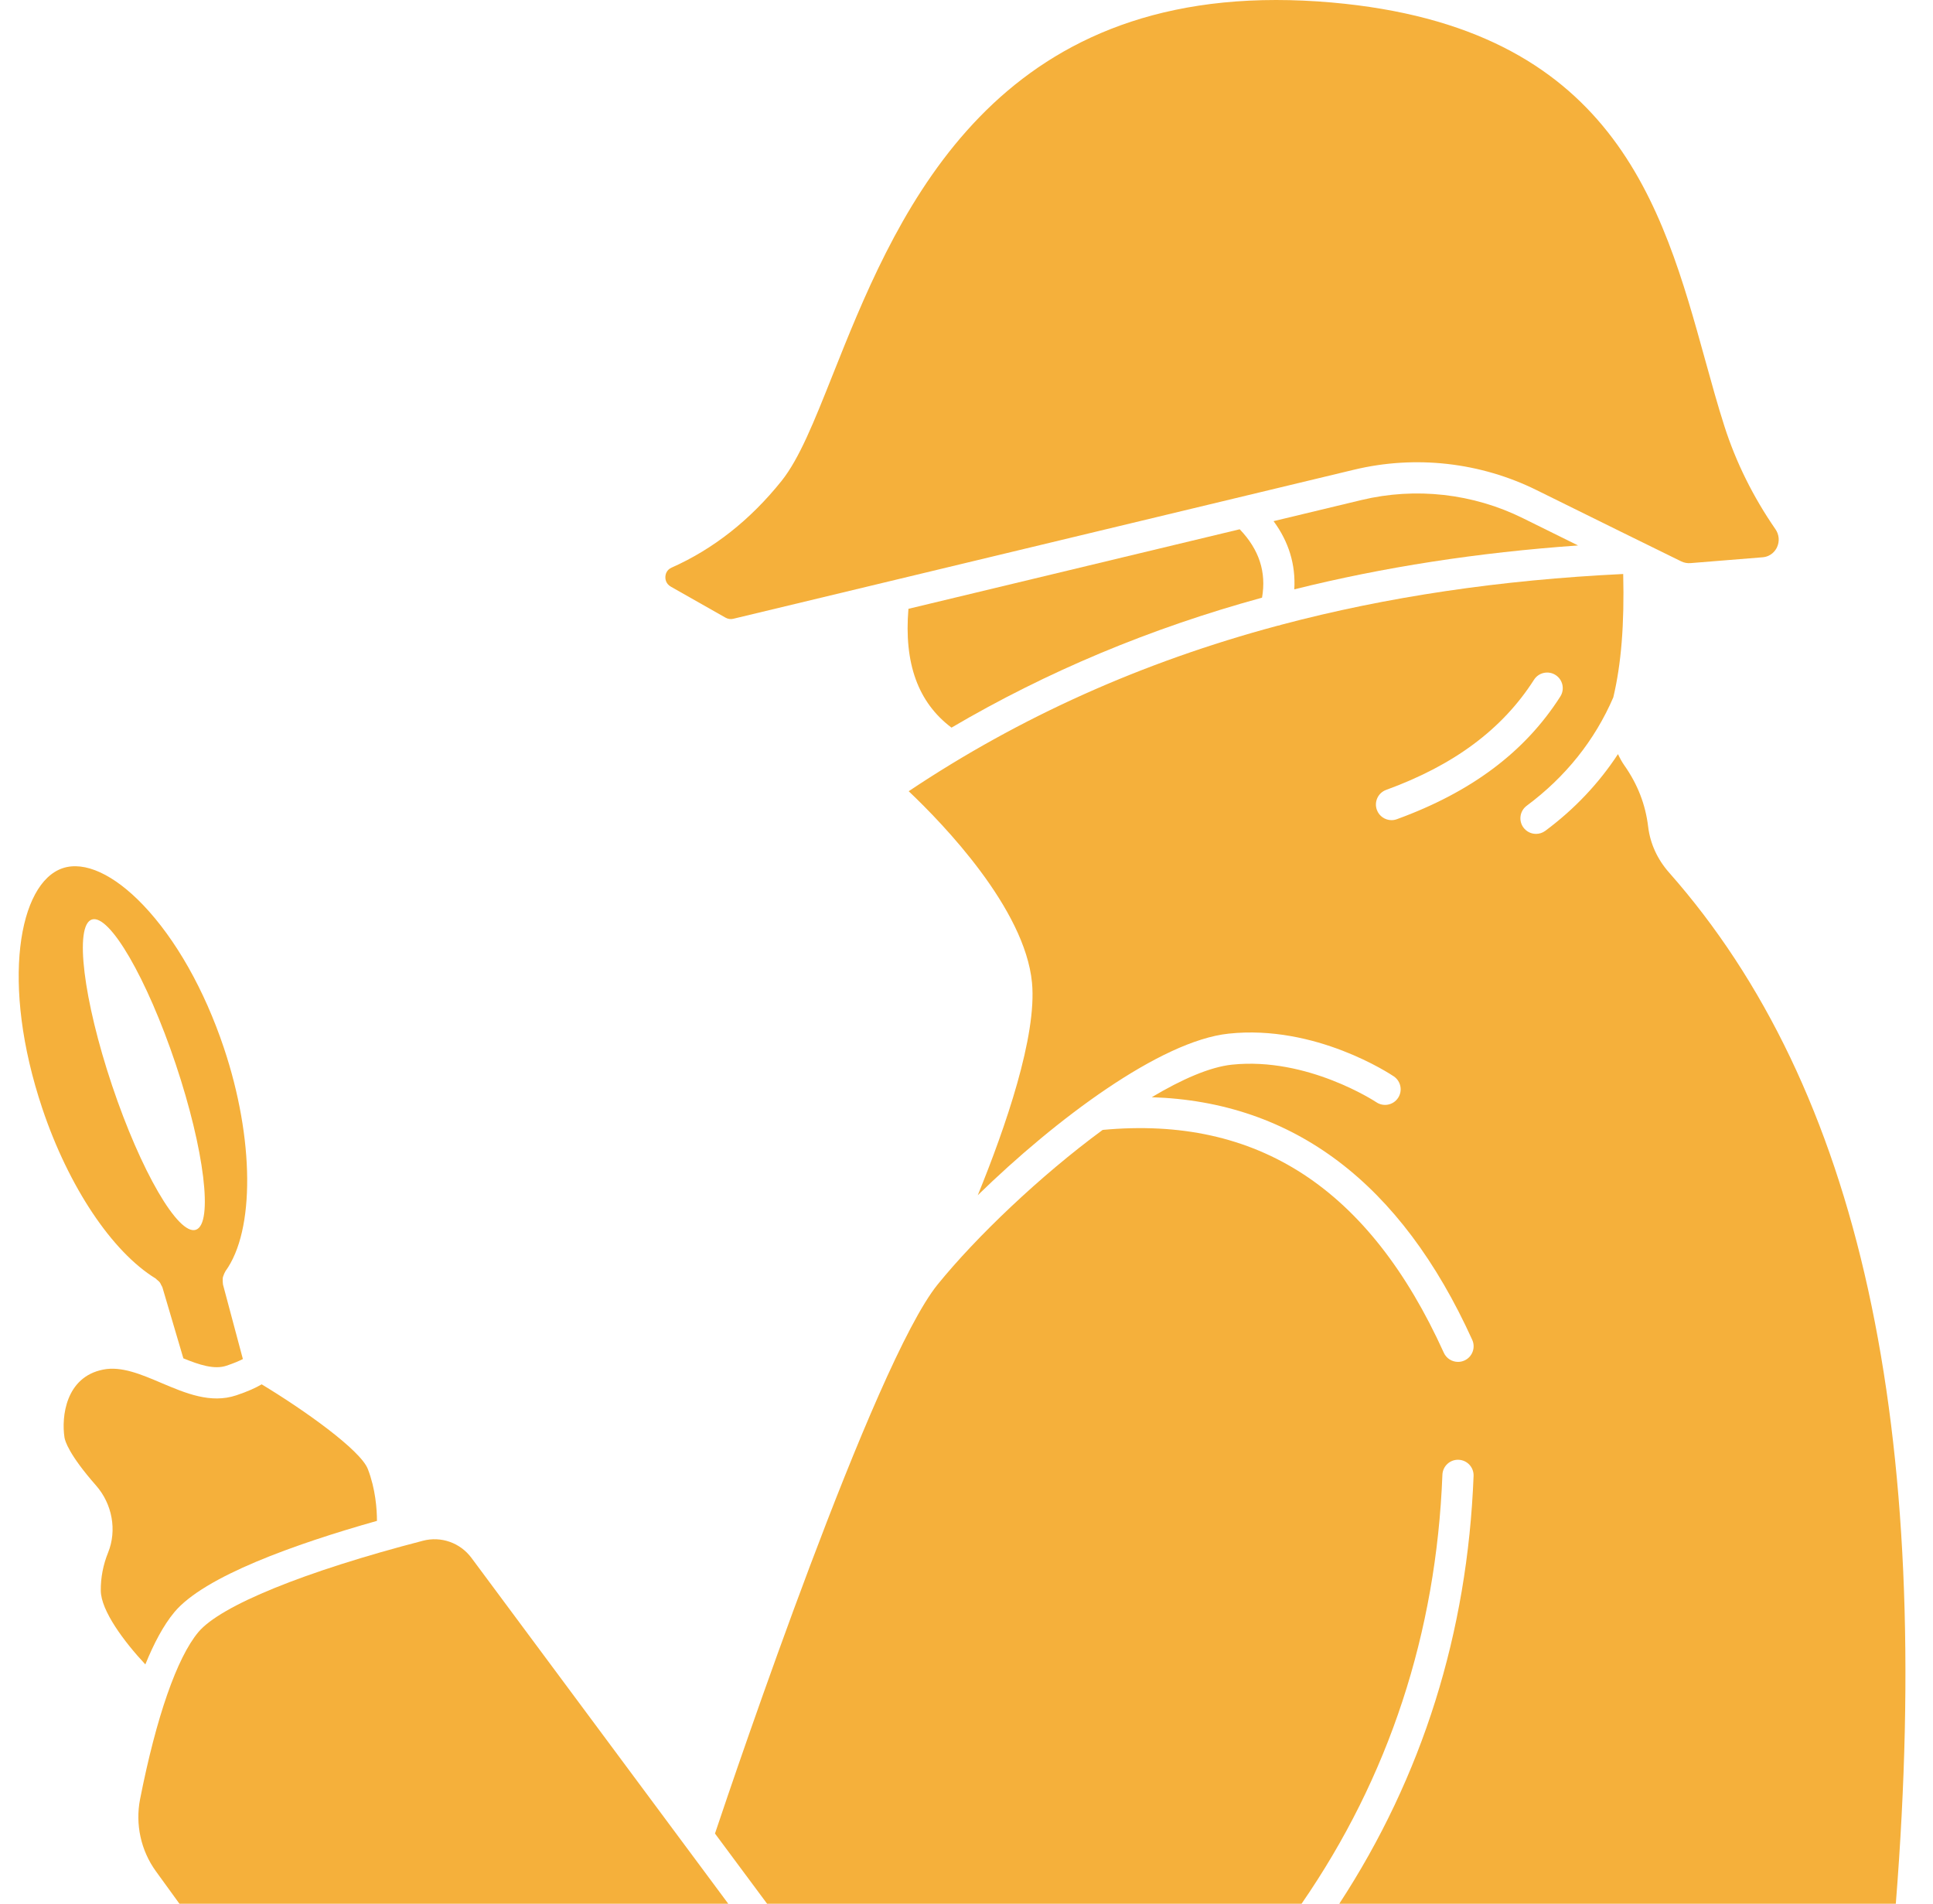 <?xml version="1.0" encoding="UTF-8" standalone="no"?><svg xmlns="http://www.w3.org/2000/svg" xmlns:xlink="http://www.w3.org/1999/xlink" fill="#f5b03b" height="122" preserveAspectRatio="xMidYMid meet" version="1" viewBox="-1.2 0.0 123.9 122.0" width="123.9" zoomAndPan="magnify"><g id="change1_1"><path d="M8.773,81.93c0.035,0.022,0.056,0.056,0.087,0.081c0.066,0.052,0.13,0.102,0.182,0.169 c0.041,0.054,0.063,0.115,0.092,0.175c0.024,0.049,0.06,0.089,0.076,0.143l1.343,4.55c1.029,0.421,1.987,0.733,2.759,0.474 c0.492-0.164,0.827-0.311,1.056-0.428l-1.277-4.782c-0.005-0.018,0-0.036-0.003-0.055c-0.013-0.064-0.011-0.128-0.012-0.194 c-0.001-0.066-0.005-0.131,0.007-0.195c0.01-0.054,0.035-0.104,0.054-0.157c0.026-0.071,0.052-0.14,0.093-0.203 c0.009-0.014,0.01-0.031,0.02-0.044c1.896-2.599,1.855-8.487-0.102-14.318c-1.245-3.712-3.083-6.962-5.174-9.15 c-1.879-1.967-3.759-2.828-5.157-2.358c-2.809,0.942-4.001,7.36-1.3,15.411C3.195,76.045,5.974,80.214,8.773,81.93z M4.685,58.928 c1.126-0.378,3.532,3.766,5.374,9.256c1.842,5.49,2.422,10.247,1.296,10.625c-1.126,0.378-3.533-3.766-5.374-9.256 S3.558,59.306,4.685,58.928z" fill="inherit"/><path d="M86.062,32.045l-5.63,1.352c0.978,1.325,1.422,2.787,1.329,4.371c5.7-1.42,11.747-2.36,18.189-2.813 c-1.175-0.579-2.391-1.18-3.53-1.744C93.218,31.624,89.538,31.21,86.062,32.045z" fill="inherit"/><path d="M105.783,55.917c-0.749-0.846-1.212-1.862-1.341-2.937c-0.172-1.428-0.671-2.714-1.526-3.931 c-0.159-0.227-0.291-0.471-0.408-0.722c-1.225,1.869-2.778,3.518-4.657,4.915c-0.179,0.133-0.389,0.197-0.596,0.197 c-0.306,0-0.607-0.14-0.804-0.403c-0.329-0.443-0.237-1.07,0.206-1.399c2.495-1.855,4.362-4.192,5.551-6.945 c0.509-2.138,0.714-4.671,0.635-7.908c-7.866,0.379-15.148,1.458-21.912,3.251c-0.08,0.035-0.164,0.055-0.252,0.067 c-8.691,2.332-16.524,5.851-23.634,10.603c2.203,2.087,7.446,7.513,7.903,12.263c0.328,3.414-1.702,9.28-3.475,13.626 c4.994-4.869,11.703-9.889,16.076-10.354c5.581-0.598,10.387,2.603,10.589,2.738c0.458,0.31,0.578,0.93,0.27,1.387 c-0.309,0.458-0.929,0.58-1.388,0.271c-0.043-0.028-4.417-2.918-9.259-2.408c-1.416,0.151-3.206,0.935-5.137,2.086 c9.076,0.288,15.98,5.492,20.542,15.548c0.228,0.503,0.005,1.096-0.498,1.324c-0.134,0.061-0.274,0.089-0.413,0.089 c-0.38,0-0.744-0.218-0.911-0.587c-4.78-10.537-11.938-15.206-21.867-14.279c-4.001,2.938-8.106,6.861-10.573,9.901 c-4.081,5.032-12.973,31.301-14.276,35.191l3.341,4.499h34.257c5.595-8.101,8.636-17.345,9.028-27.491 c0.021-0.551,0.486-0.984,1.038-0.96c0.552,0.021,0.982,0.485,0.96,1.038c-0.389,10.059-3.284,19.272-8.609,27.413h35.673 C122.752,91.355,117.994,69.734,105.783,55.917z M88.335,52.498c-0.113,0.041-0.228,0.061-0.342,0.061 c-0.408,0-0.792-0.252-0.94-0.659c-0.188-0.519,0.079-1.093,0.598-1.281c4.354-1.585,7.454-3.894,9.475-7.058 c0.298-0.465,0.916-0.601,1.381-0.304c0.465,0.297,0.602,0.916,0.304,1.381C96.546,48.186,93.118,50.756,88.335,52.498z" fill="inherit"/><path d="M41.8,37.596l3.504,1.986c0.153,0.087,0.33,0.114,0.501,0.071l39.79-9.553c3.932-0.944,8.092-0.477,11.713,1.317 c3.521,1.744,7.782,3.836,9.251,4.557c0.184,0.091,0.392,0.129,0.596,0.113l4.615-0.373c0.587-0.048,0.845-0.462,0.928-0.638 c0.18-0.38,0.143-0.817-0.101-1.168c-1.426-2.063-2.526-4.281-3.267-6.593c-0.429-1.337-0.816-2.738-1.226-4.22 c-2.767-10.006-5.902-21.348-23.949-22.935C82.92,0.052,81.735,0,80.597,0c-18.853,0-24.571,14.354-28.43,24.04 c-1.192,2.993-2.134,5.356-3.271,6.778c-2.002,2.501-4.373,4.37-7.047,5.557c-0.344,0.152-0.395,0.46-0.401,0.585 C41.442,37.087,41.464,37.405,41.8,37.596z" fill="inherit"/><path d="M59.788,46.63c6.114-3.594,12.725-6.361,19.905-8.329c0.287-1.641-0.185-3.084-1.431-4.383l-21.234,5.098 C56.737,42.513,57.644,45.016,59.788,46.63z" fill="inherit"/><path d="M25.911,98.737c-7.599,1.971-12.981,4.161-14.4,5.859c-1.369,1.639-2.694,5.438-3.731,10.695 c-0.318,1.613,0.05,3.299,1.011,4.625l1.511,2.084H45.48L29.022,99.84C28.299,98.867,27.076,98.433,25.911,98.737z" fill="inherit"/><path d="M5.26,101.935c0.013,1.286,1.491,3.269,2.856,4.728c0.543-1.336,1.161-2.51,1.86-3.348 c1.911-2.289,7.695-4.357,12.986-5.851c-0.002-0.752-0.091-2.039-0.583-3.318c-0.471-1.222-4.086-3.789-6.807-5.431 c-0.361,0.212-0.882,0.456-1.628,0.704c-1.644,0.548-3.246-0.134-4.796-0.79c-1.319-0.561-2.565-1.089-3.73-0.861 c-2.425,0.474-2.686,3.053-2.485,4.352c0.034,0.221,0.28,1.095,2.023,3.078C6,96.387,6.304,98.072,5.73,99.492 C5.41,100.283,5.252,101.105,5.26,101.935z" fill="inherit"/></g></svg>